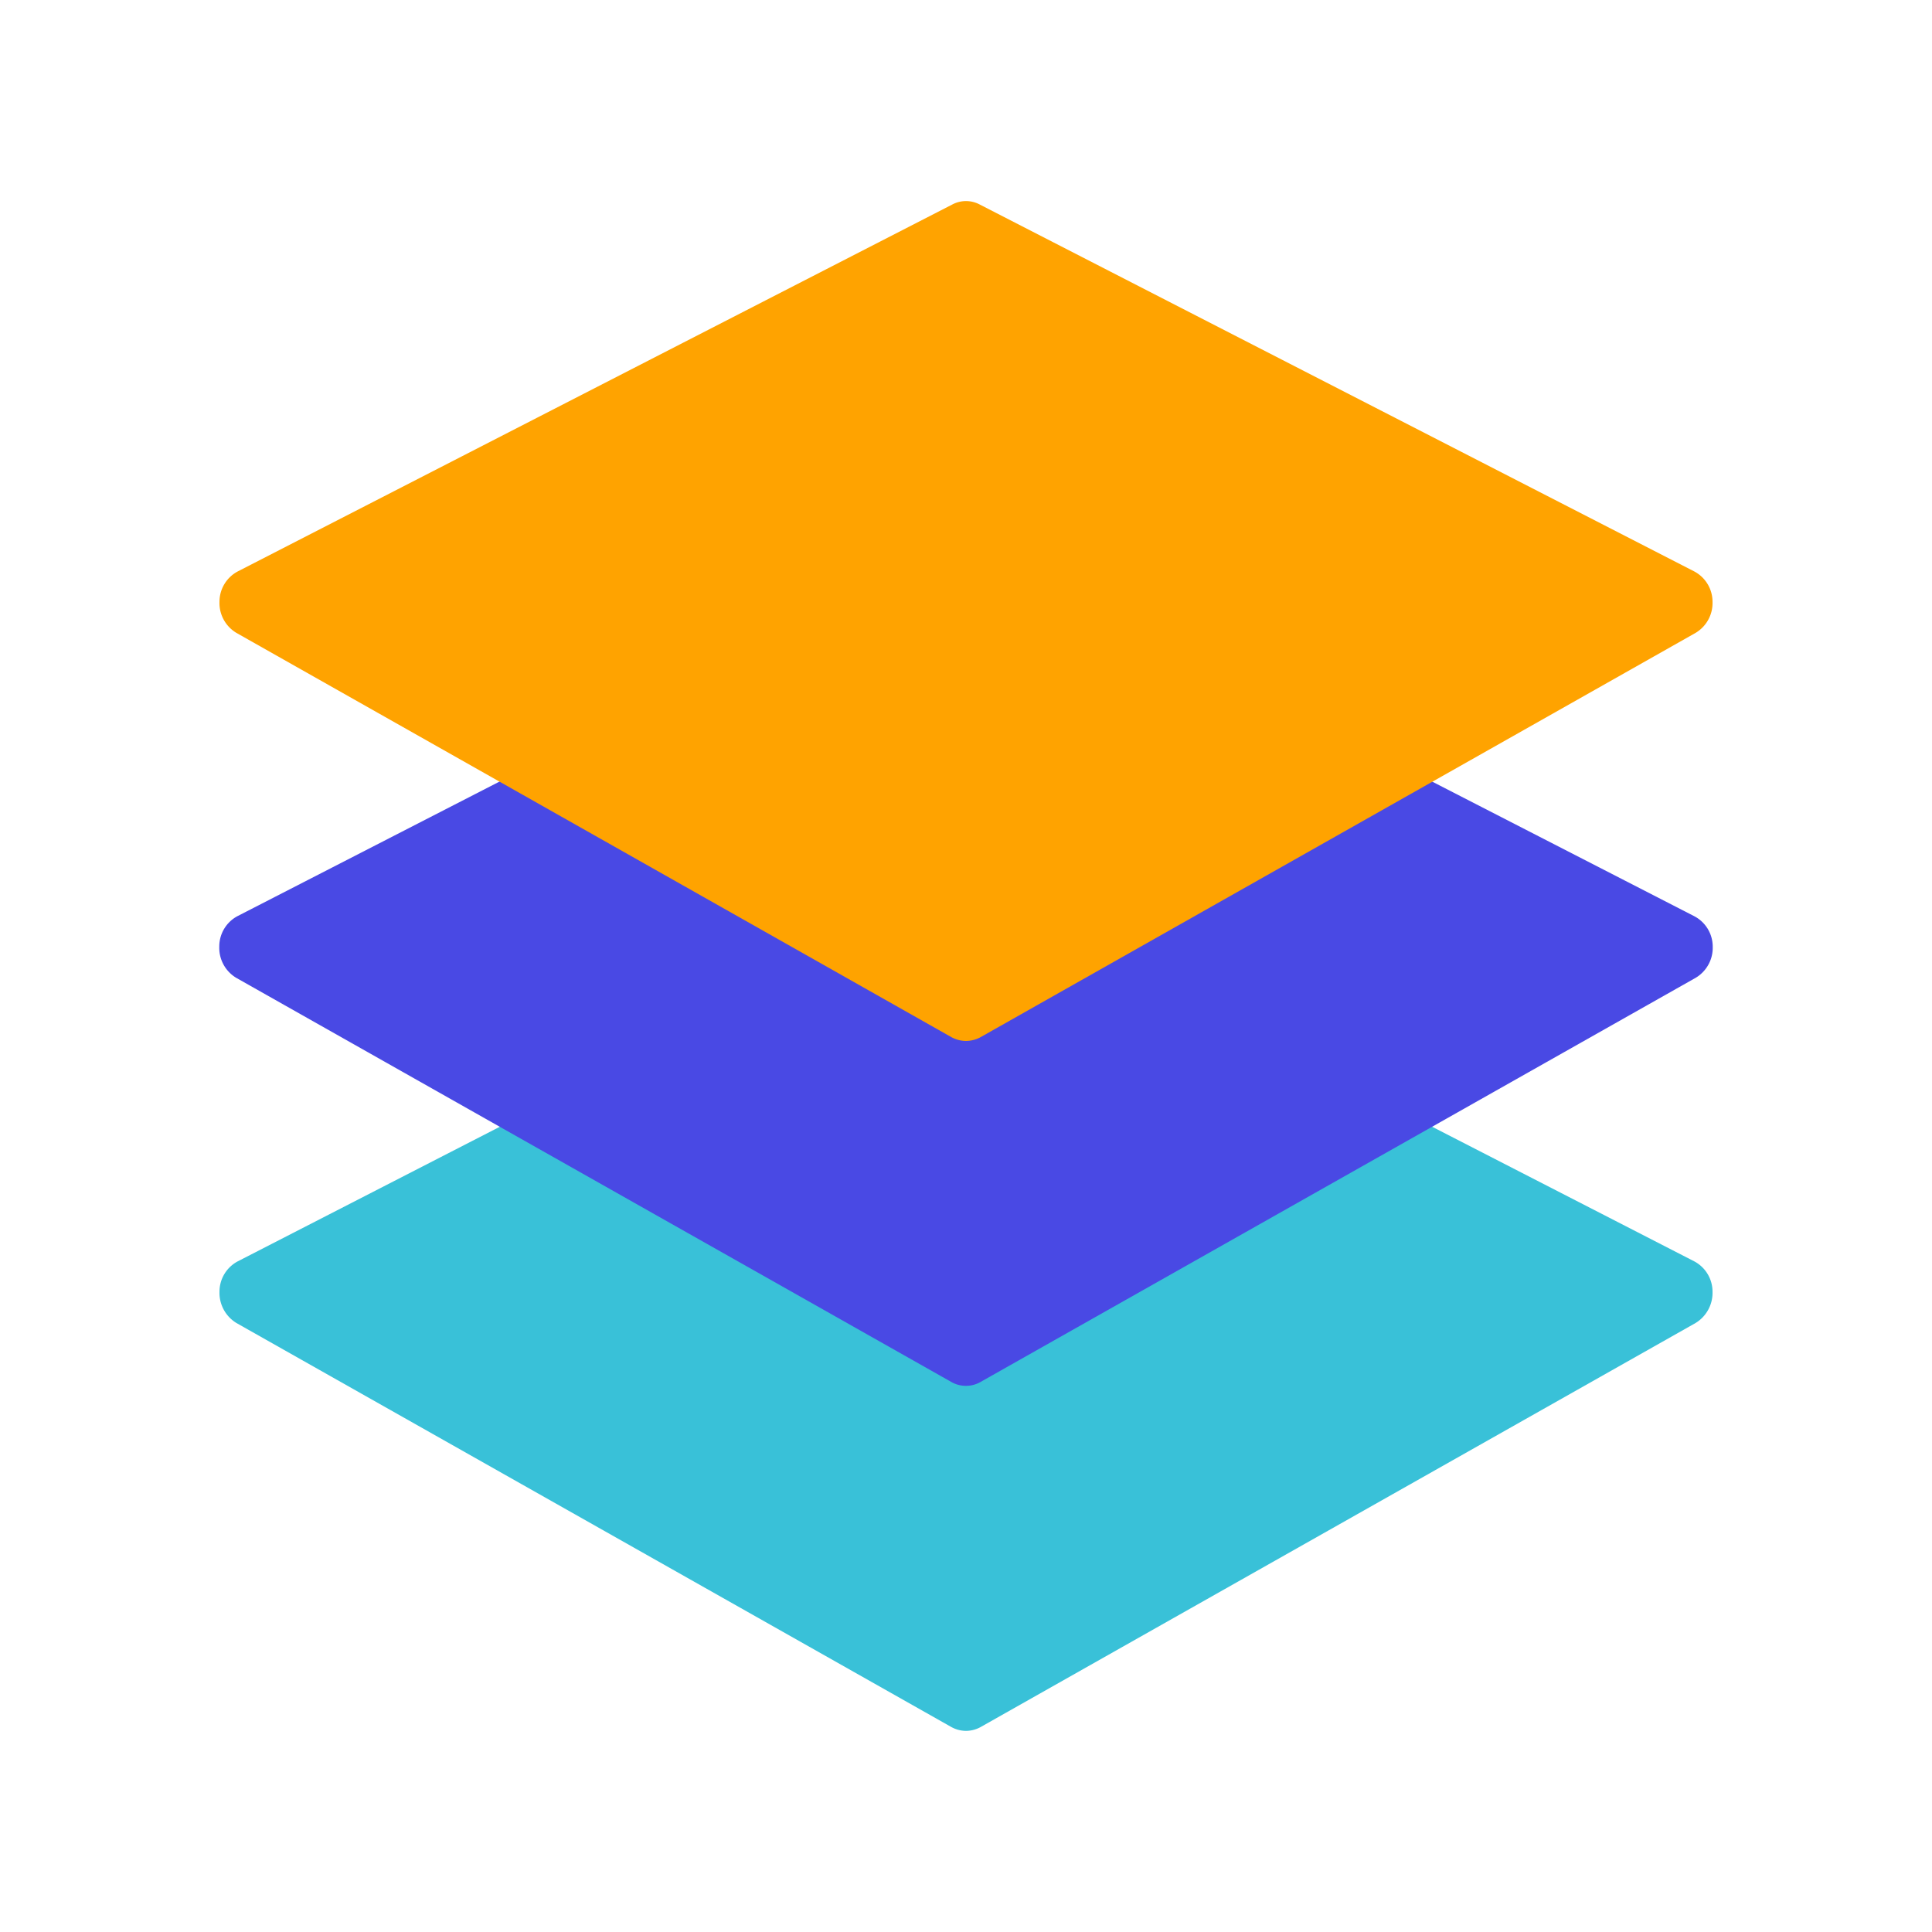 <?xml version="1.0" encoding="UTF-8"?> <svg xmlns="http://www.w3.org/2000/svg" id="e175e91e-c0f1-4398-b576-5da70dbf9de8" data-name="Layer 1" viewBox="0 0 100 100"><rect width="100" height="100" fill="none"></rect><path d="M50,89.59a1.6,1.6,0,0,1-.76-.2l-37-20.91a1.83,1.83,0,0,1-.88-1.62,1.78,1.78,0,0,1,.94-1.57l37-19a1.57,1.57,0,0,1,1.4,0l37,19a1.78,1.78,0,0,1,.94,1.57,1.83,1.83,0,0,1-.88,1.62l-37,20.91A1.6,1.6,0,0,1,50,89.59Z" fill="#39c1d8"></path><path d="M50,71.73a1.49,1.49,0,0,1-.76-.2l-37-20.91A1.81,1.81,0,0,1,11.35,49a1.78,1.78,0,0,1,.94-1.58l37-19a1.51,1.51,0,0,1,1.4,0l37,19A1.78,1.78,0,0,1,88.65,49a1.81,1.81,0,0,1-.88,1.61l-37,20.91A1.49,1.49,0,0,1,50,71.73Z" fill="#4949e4"></path><path d="M50,53.88a1.6,1.6,0,0,1-.76-.2l-37-20.92a1.8,1.8,0,0,1-.88-1.61,1.78,1.78,0,0,1,.94-1.57l37-19a1.51,1.51,0,0,1,1.4,0l37,19a1.78,1.78,0,0,1,.94,1.57,1.8,1.8,0,0,1-.88,1.61l-37,20.92A1.6,1.6,0,0,1,50,53.88Z" fill="#ffa300"></path></svg> 